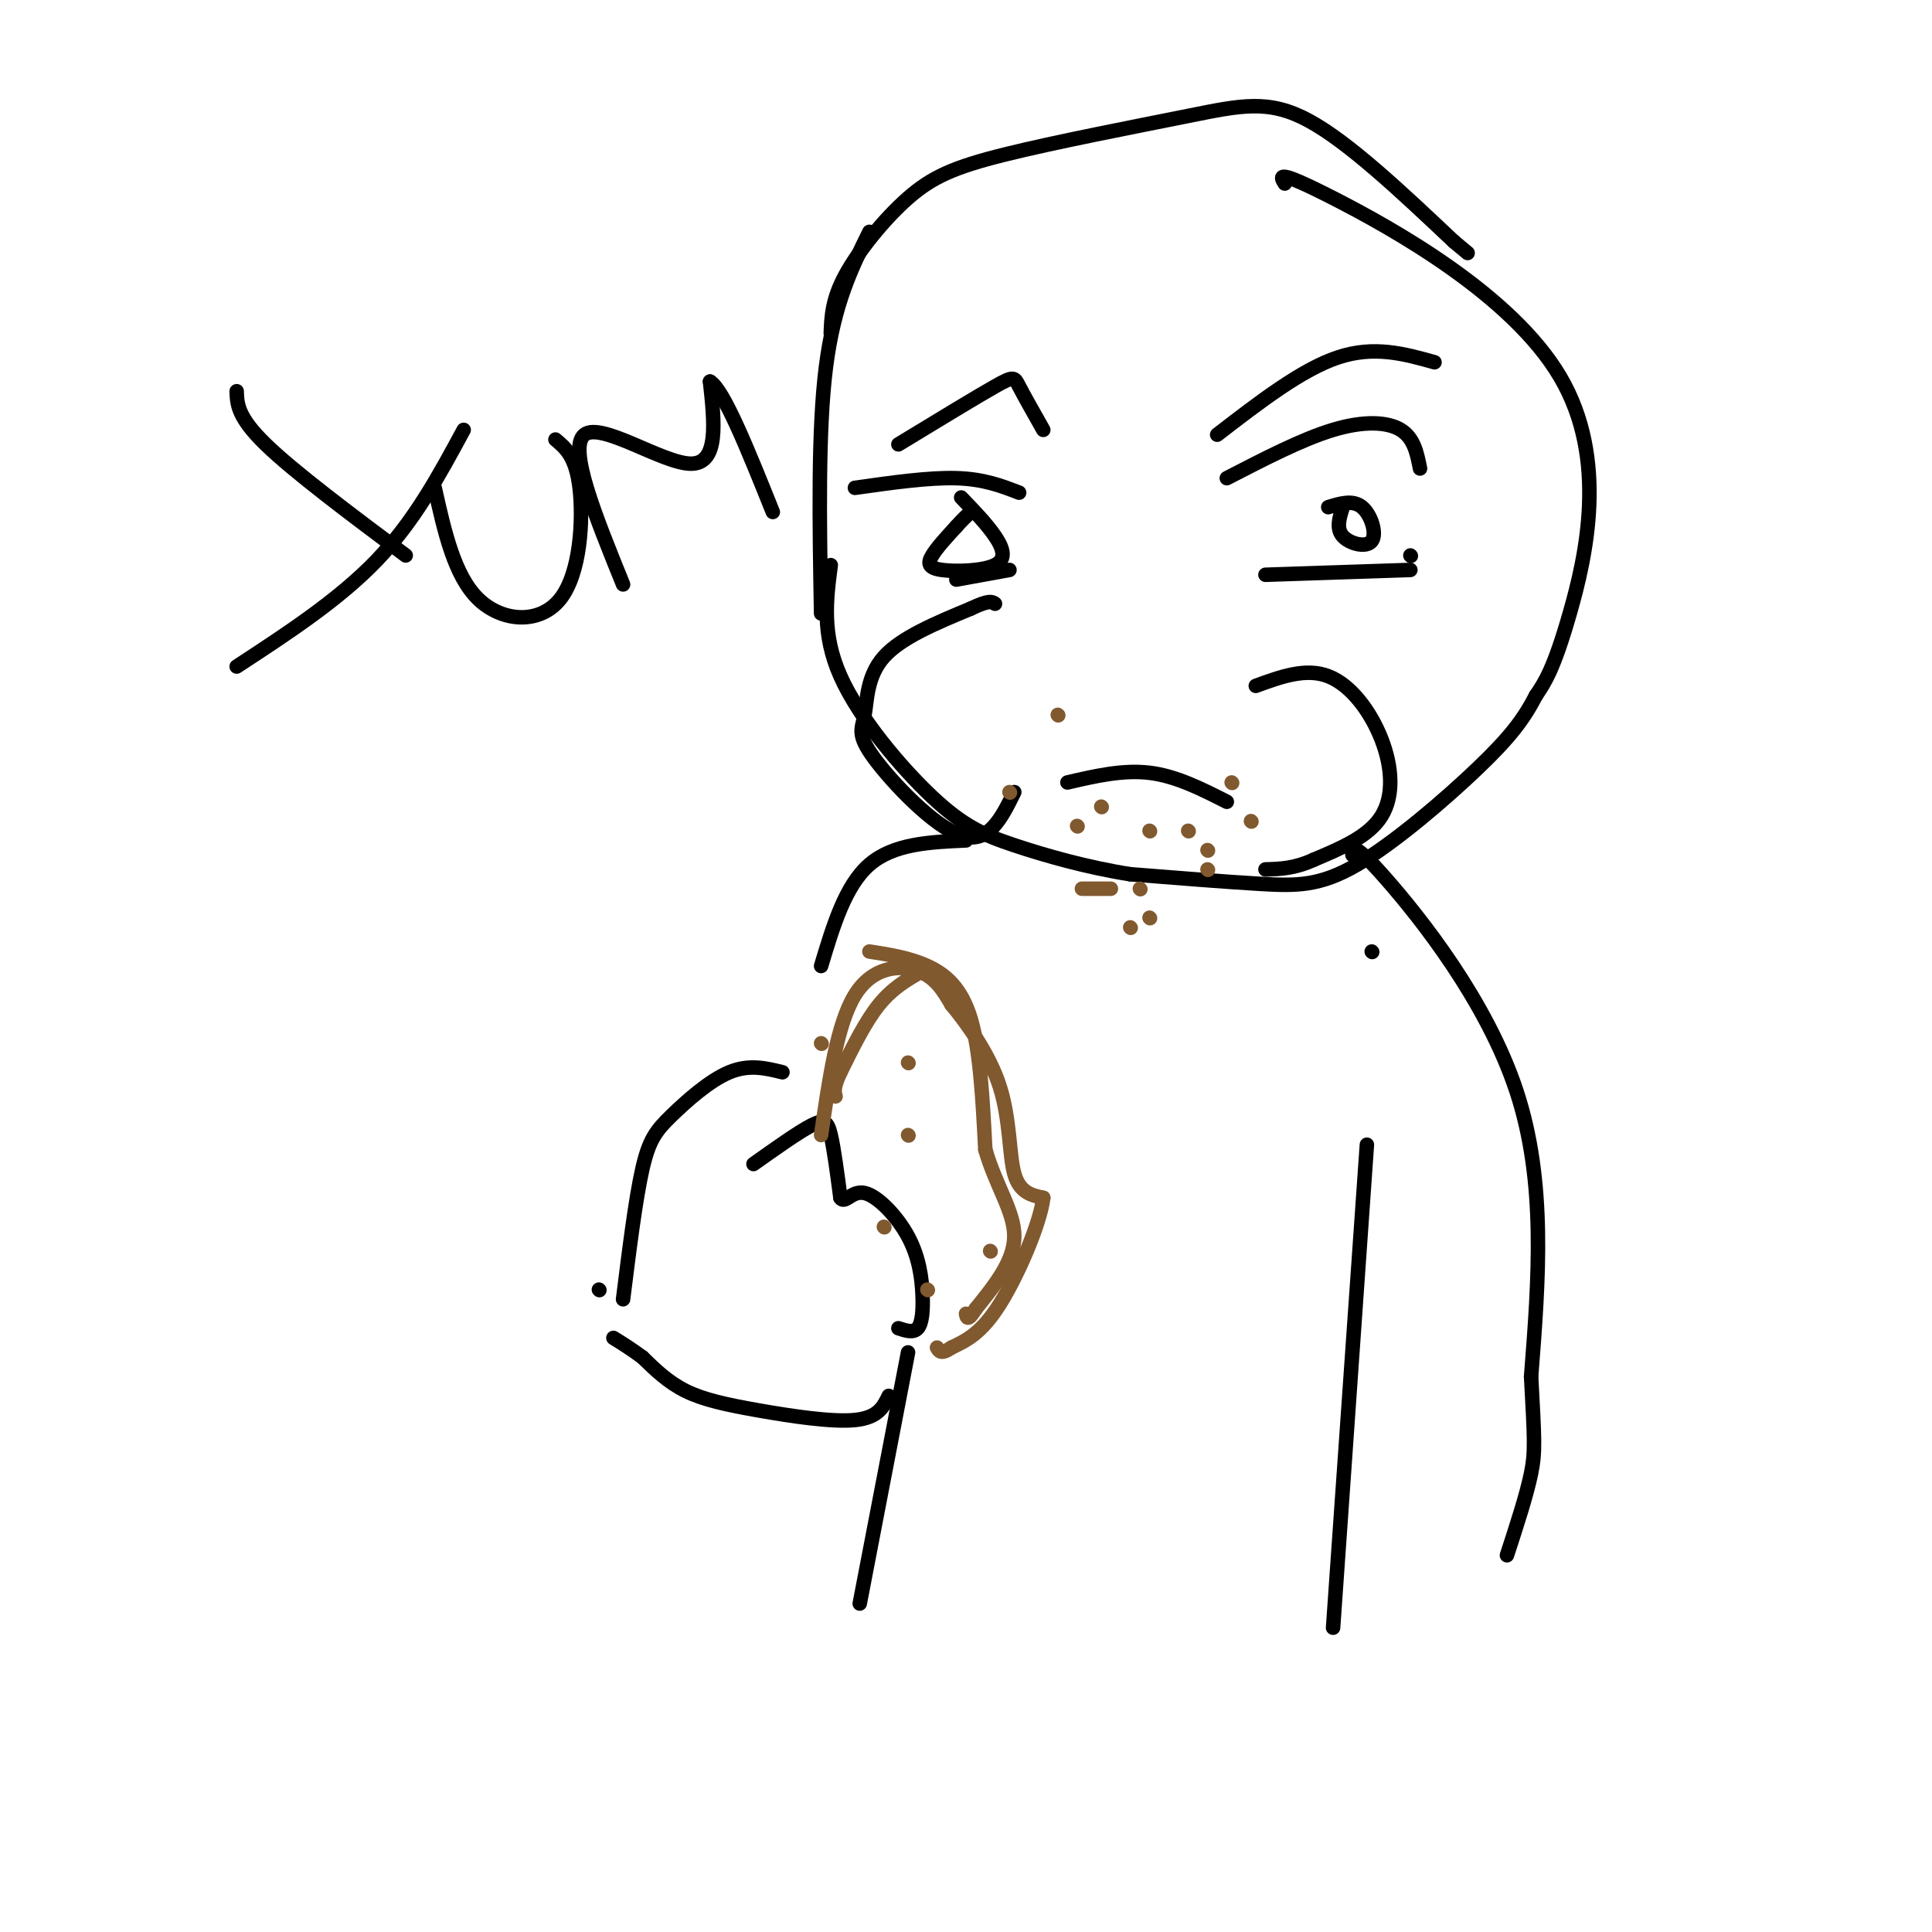 <svg viewBox='0 0 400 400' version='1.1' xmlns='http://www.w3.org/2000/svg' xmlns:xlink='http://www.w3.org/1999/xlink'><g fill='none' stroke='#000000' stroke-width='3' stroke-linecap='round' stroke-linejoin='round'><path d='M266,38c-0.988,-1.560 -1.976,-3.119 10,3c11.976,6.119 36.917,19.917 47,37c10.083,17.083 5.310,37.452 2,49c-3.310,11.548 -5.155,14.274 -7,17'/><path d='M318,144c-2.518,4.885 -5.314,8.598 -12,15c-6.686,6.402 -17.262,15.493 -25,20c-7.738,4.507 -12.640,4.431 -20,4c-7.360,-0.431 -17.180,-1.215 -27,-2'/><path d='M234,181c-8.879,-1.388 -17.576,-3.856 -24,-6c-6.424,-2.144 -10.576,-3.962 -17,-10c-6.424,-6.038 -15.121,-16.297 -19,-25c-3.879,-8.703 -2.939,-15.852 -2,-23'/><path d='M170,127c-0.333,-18.917 -0.667,-37.833 1,-51c1.667,-13.167 5.333,-20.583 9,-28'/><path d='M172,69c0.135,-3.476 0.269,-6.953 3,-12c2.731,-5.047 8.058,-11.665 13,-16c4.942,-4.335 9.500,-6.389 20,-9c10.500,-2.611 26.942,-5.780 38,-8c11.058,-2.220 16.731,-3.491 25,1c8.269,4.491 19.135,14.746 30,25'/><path d='M301,50c5.000,4.167 2.500,2.083 0,0'/><path d='M294,97c-0.622,-3.156 -1.244,-6.311 -4,-8c-2.756,-1.689 -7.644,-1.911 -14,0c-6.356,1.911 -14.178,5.956 -22,10'/><path d='M292,115c0.000,0.000 0.100,0.100 0.1,0.1'/><path d='M292,118c0.000,0.000 -30.000,1.000 -30,1'/><path d='M275,105c2.554,-0.786 5.107,-1.571 7,0c1.893,1.571 3.125,5.500 2,7c-1.125,1.500 -4.607,0.571 -6,-1c-1.393,-1.571 -0.696,-3.786 0,-6'/><path d='M278,105c0.000,-1.000 0.000,-0.500 0,0'/><path d='M297,75c-6.250,-1.750 -12.500,-3.500 -20,-1c-7.500,2.500 -16.250,9.250 -25,16'/><path d='M211,102c-3.667,-1.417 -7.333,-2.833 -13,-3c-5.667,-0.167 -13.333,0.917 -21,2'/><path d='M209,118c0.000,0.000 -11.000,2.000 -11,2'/><path d='M199,103c2.649,2.746 5.298,5.493 7,8c1.702,2.507 2.456,4.775 0,6c-2.456,1.225 -8.123,1.407 -11,1c-2.877,-0.407 -2.965,-1.402 -2,-3c0.965,-1.598 2.982,-3.799 5,-6'/><path d='M198,109c1.333,-1.500 2.167,-2.250 3,-3'/><path d='M216,89c-2.000,-3.533 -4.000,-7.067 -5,-9c-1.000,-1.933 -1.000,-2.267 -5,0c-4.000,2.267 -12.000,7.133 -20,12'/><path d='M254,166c-5.250,-2.667 -10.500,-5.333 -16,-6c-5.500,-0.667 -11.250,0.667 -17,2'/><path d='M260,142c5.179,-1.893 10.357,-3.786 15,-2c4.643,1.786 8.750,7.250 11,13c2.250,5.750 2.643,11.786 0,16c-2.643,4.214 -8.321,6.607 -14,9'/><path d='M272,178c-4.000,1.833 -7.000,1.917 -10,2'/><path d='M210,164c-2.675,5.423 -5.349,10.845 -11,9c-5.651,-1.845 -14.278,-10.959 -18,-16c-3.722,-5.041 -2.541,-6.011 -2,-9c0.541,-2.989 0.440,-7.997 4,-12c3.560,-4.003 10.780,-7.002 18,-10'/><path d='M201,126c3.833,-1.833 4.417,-1.417 5,-1'/></g>
<g fill='none' stroke='#81592f' stroke-width='3' stroke-linecap='round' stroke-linejoin='round'><path d='M238,172c0.000,0.000 0.100,0.100 0.1,0.1'/><path d='M223,171c0.000,0.000 0.100,0.100 0.1,0.1'/><path d='M209,164c0.000,0.000 0.100,0.100 0.1,0.1'/><path d='M219,148c0.000,0.000 0.100,0.100 0.1,0.1'/><path d='M255,162c0.000,0.000 0.100,0.100 0.1,0.1'/><path d='M259,170c0.000,0.000 0.100,0.100 0.1,0.1'/></g>
<g fill='none' stroke='#000000' stroke-width='3' stroke-linecap='round' stroke-linejoin='round'><path d='M284,197c0.000,0.000 0.100,0.100 0.1,0.1'/><path d='M280,177c0.022,-1.467 0.044,-2.933 7,5c6.956,7.933 20.844,25.267 27,44c6.156,18.733 4.578,38.867 3,59'/><path d='M317,285c0.689,12.867 0.911,15.533 0,20c-0.911,4.467 -2.956,10.733 -5,17'/><path d='M283,237c0.000,0.000 -7.000,100.000 -7,100'/><path d='M156,241c4.667,-3.311 9.333,-6.622 12,-8c2.667,-1.378 3.333,-0.822 4,2c0.667,2.822 1.333,7.911 2,13'/><path d='M174,248c0.945,1.403 2.309,-1.588 5,-1c2.691,0.588 6.711,4.756 9,9c2.289,4.244 2.847,8.566 3,12c0.153,3.434 -0.099,5.981 -1,7c-0.901,1.019 -2.450,0.509 -4,0'/><path d='M162,222c-3.446,-0.851 -6.893,-1.702 -11,0c-4.107,1.702 -8.875,5.958 -12,9c-3.125,3.042 -4.607,4.869 -6,11c-1.393,6.131 -2.696,16.565 -4,27'/></g>
<g fill='none' stroke='#81592f' stroke-width='3' stroke-linecap='round' stroke-linejoin='round'><path d='M170,235c1.667,-11.533 3.333,-23.067 7,-29c3.667,-5.933 9.333,-6.267 13,-5c3.667,1.267 5.333,4.133 7,7'/><path d='M197,208c3.238,3.917 7.833,10.208 10,17c2.167,6.792 1.905,14.083 3,18c1.095,3.917 3.548,4.458 6,5'/><path d='M216,248c-0.622,5.267 -5.178,15.933 -9,22c-3.822,6.067 -6.911,7.533 -10,9'/><path d='M197,279c-2.167,1.500 -2.583,0.750 -3,0'/></g>
<g fill='none' stroke='#000000' stroke-width='3' stroke-linecap='round' stroke-linejoin='round'><path d='M200,174c-7.500,0.333 -15.000,0.667 -20,5c-5.000,4.333 -7.500,12.667 -10,21'/><path d='M184,289c-1.089,2.262 -2.179,4.524 -7,5c-4.821,0.476 -13.375,-0.833 -20,-2c-6.625,-1.167 -11.321,-2.190 -15,-4c-3.679,-1.810 -6.339,-4.405 -9,-7'/><path d='M133,281c-2.500,-1.833 -4.250,-2.917 -6,-4'/><path d='M124,267c0.000,0.000 0.100,0.100 0.1,0.1'/><path d='M188,280c0.000,0.000 -10.000,52.000 -10,52'/></g>
<g fill='none' stroke='#81592f' stroke-width='3' stroke-linecap='round' stroke-linejoin='round'><path d='M224,184c0.000,0.000 6.000,0.000 6,0'/><path d='M234,192c0.000,0.000 0.100,0.100 0.1,0.1'/><path d='M236,184c0.000,0.000 0.100,0.100 0.1,0.1'/><path d='M238,190c0.000,0.000 0.100,0.100 0.1,0.1'/><path d='M180,197c4.133,0.644 8.267,1.289 12,3c3.733,1.711 7.067,4.489 9,11c1.933,6.511 2.467,16.756 3,27'/><path d='M204,238c2.156,7.533 6.044,12.867 6,18c-0.044,5.133 -4.022,10.067 -8,15'/><path d='M202,271c-1.667,2.667 -1.833,1.833 -2,1'/><path d='M191,201c-3.083,1.750 -6.167,3.500 -9,7c-2.833,3.500 -5.417,8.750 -8,14'/><path d='M174,222c-1.500,3.167 -1.250,4.083 -1,5'/><path d='M188,220c0.000,0.000 0.100,0.100 0.1,0.1'/><path d='M188,235c0.000,0.000 0.100,0.100 0.1,0.1'/><path d='M205,259c0.000,0.000 0.100,0.100 0.1,0.1'/><path d='M170,216c0.000,0.000 0.100,0.100 0.1,0.1'/><path d='M183,254c0.000,0.000 0.100,0.100 0.1,0.1'/><path d='M192,267c0.000,0.000 0.100,0.100 0.1,0.1'/><path d='M250,176c0.000,0.000 0.100,0.100 0.1,0.1'/><path d='M250,180c0.000,0.000 0.100,0.100 0.1,0.1'/><path d='M246,172c0.000,0.000 0.100,0.100 0.1,0.1'/><path d='M228,167c0.000,0.000 0.100,0.100 0.1,0.1'/></g>
<g fill='none' stroke='#000000' stroke-width='3' stroke-linecap='round' stroke-linejoin='round'><path d='M96,89c-5.083,9.417 -10.167,18.833 -18,27c-7.833,8.167 -18.417,15.083 -29,22'/><path d='M84,115c-11.583,-8.667 -23.167,-17.333 -29,-23c-5.833,-5.667 -5.917,-8.333 -6,-11'/><path d='M115,91c2.113,1.762 4.226,3.524 5,10c0.774,6.476 0.208,17.667 -4,23c-4.208,5.333 -12.060,4.810 -17,0c-4.940,-4.810 -6.970,-13.905 -9,-23'/><path d='M129,121c-5.733,-14.133 -11.467,-28.267 -8,-31c3.467,-2.733 16.133,5.933 22,6c5.867,0.067 4.933,-8.467 4,-17'/><path d='M147,79c2.833,1.667 7.917,14.333 13,27'/></g>
</svg>